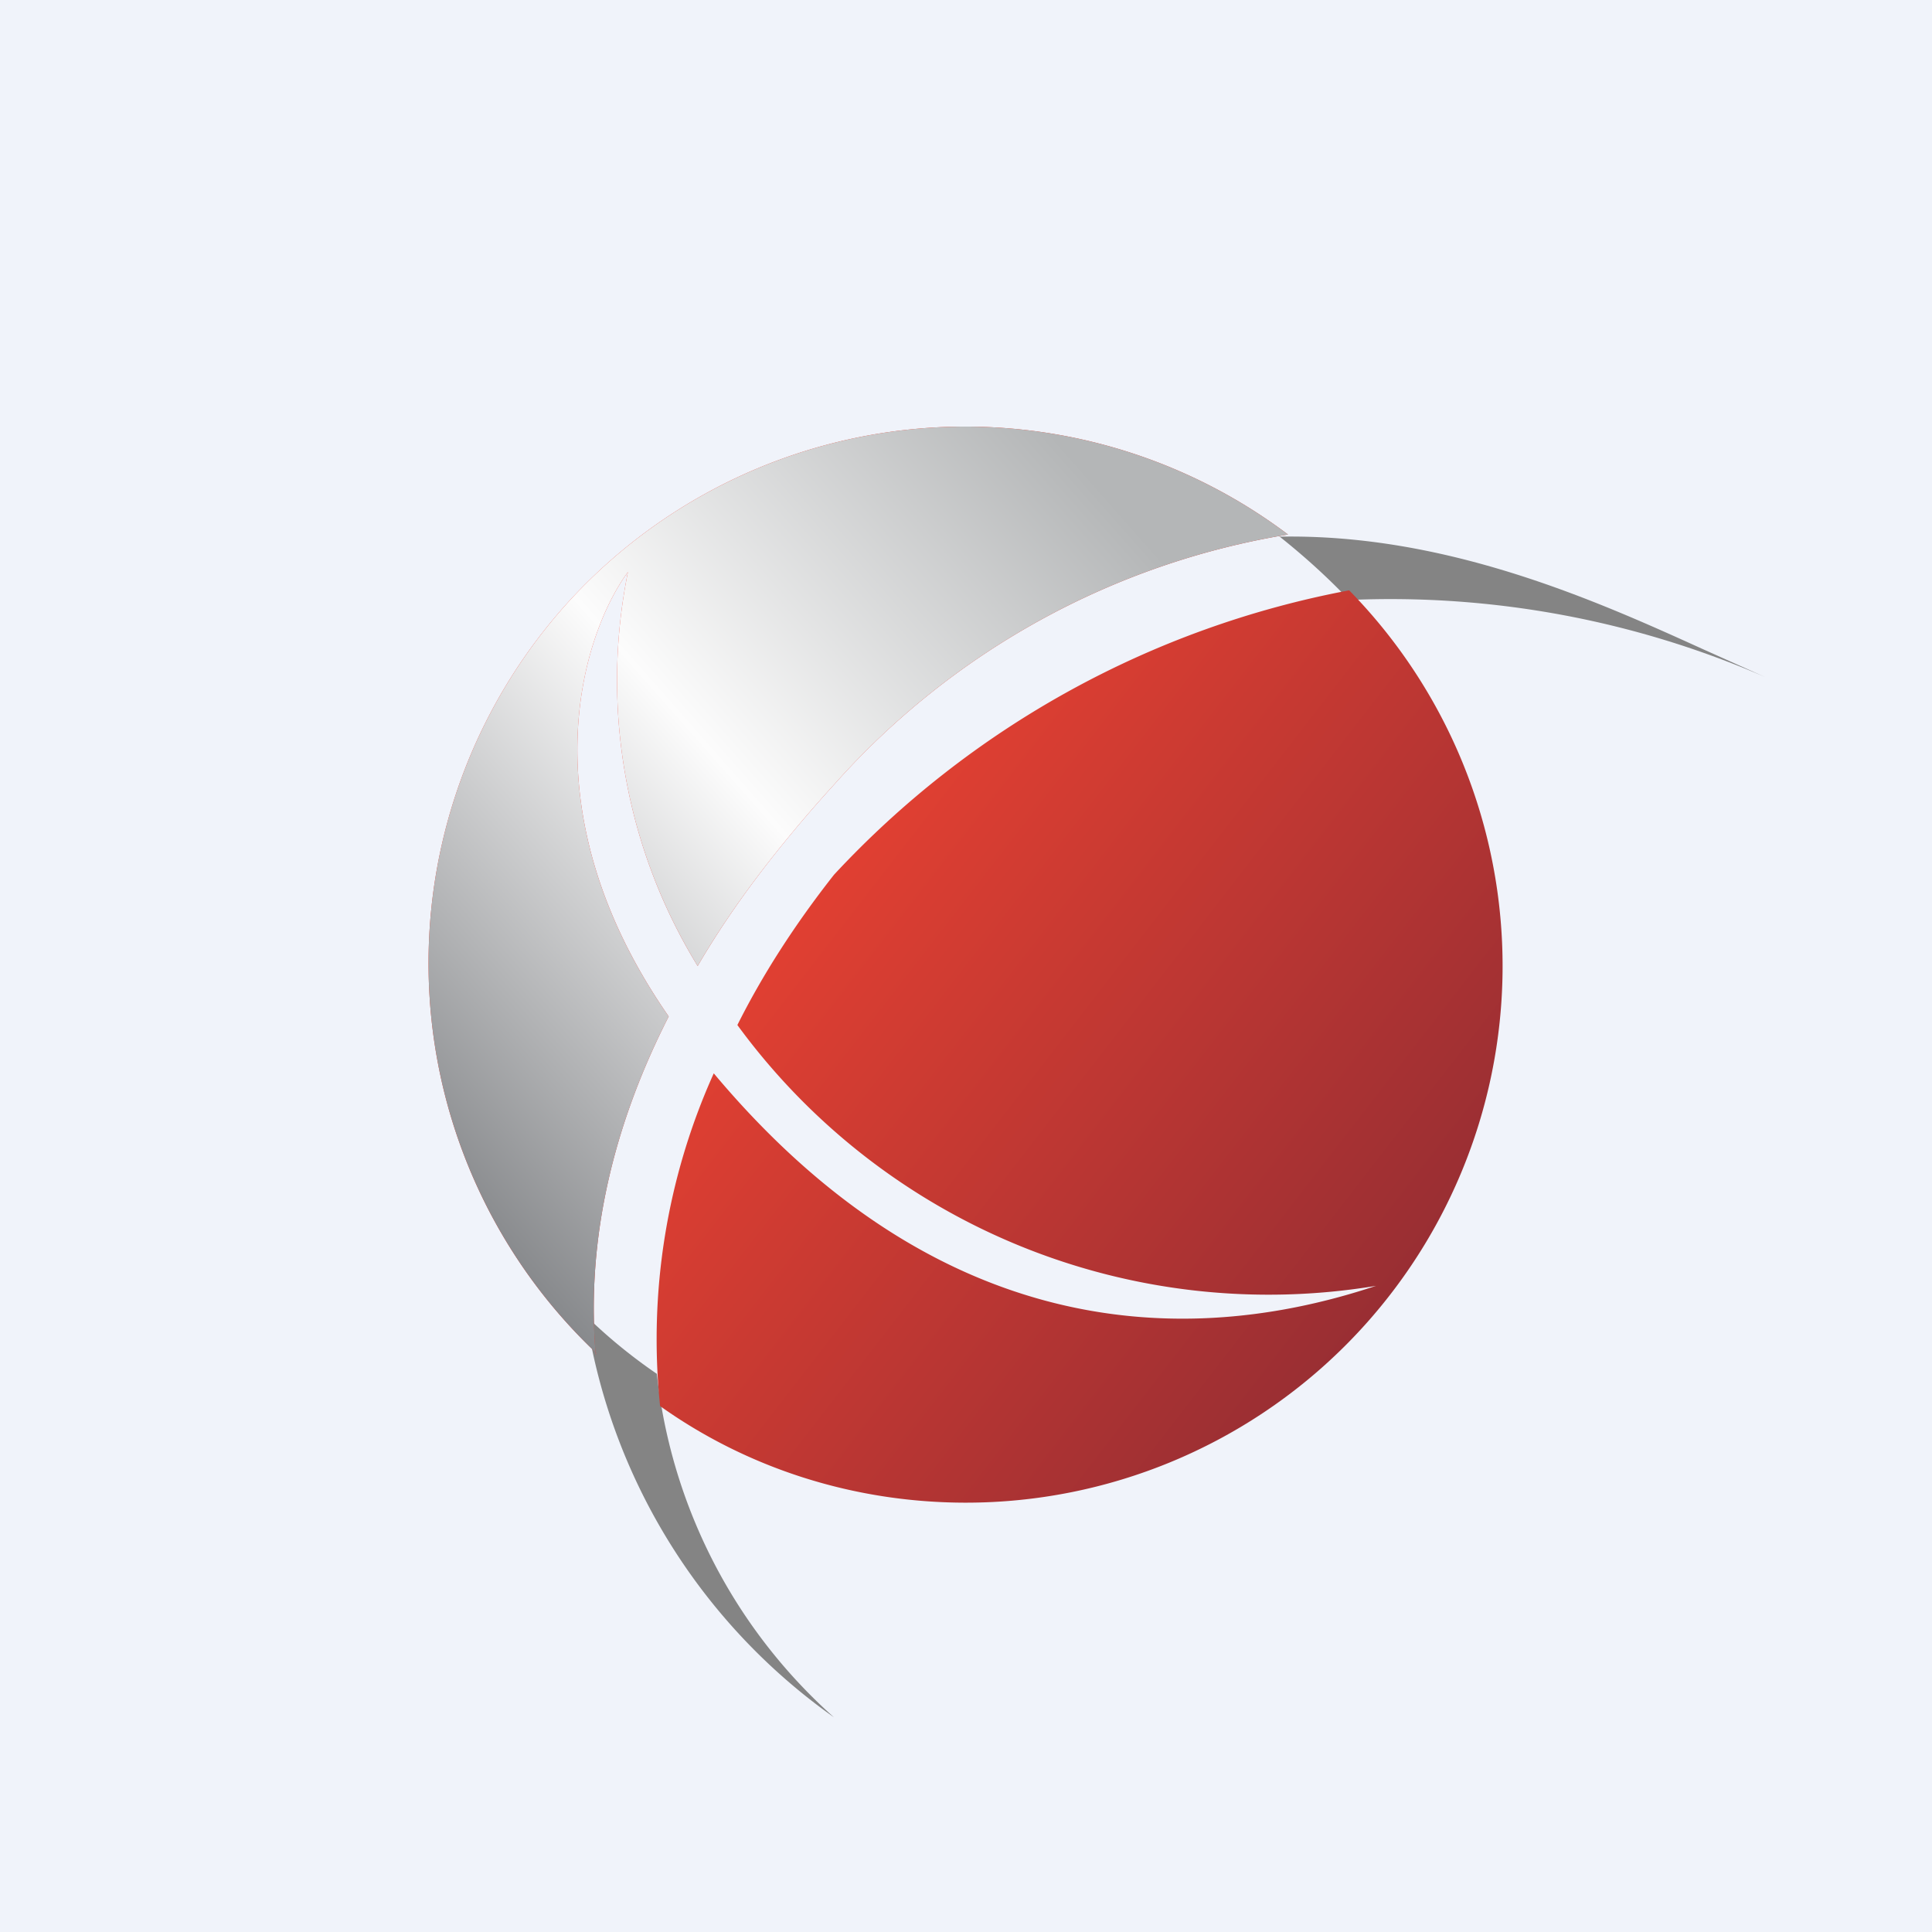 <!-- by TradingView --><svg xmlns="http://www.w3.org/2000/svg" width="18" height="18" viewBox="0 0 18 18"><path fill="#F0F3FA" d="M0 0h18v18H0z"/><path d="M6.12 12.8a4.92 4.92 0 0 1-.66-.54A5.61 5.61 0 0 0 7.77 16a5.01 5.01 0 0 1-1.65-3.2Zm5.8-7.8c1.56-.03 2.96.6 3.95 1.05l.58.26a8.75 8.75 0 0 0-3.88-.72c-.2-.21-.42-.41-.66-.6Z" fill="#848484"/><path d="M9 14a5 5 0 0 0 3.57-8.5 8.76 8.76 0 0 0-4.8 2.65c-.37.47-.67.94-.9 1.4a6.13 6.13 0 0 0 5.95 2.43c-1.98.66-4.21.36-6.17-1.98a6.03 6.03 0 0 0-.5 3.1c.8.57 1.79.9 2.85.9Zm-3.45-1.38c-.08-.95.1-2.01.68-3.15-1.32-1.9-.82-3.54-.38-4.14A5.09 5.09 0 0 0 6.5 9c.32-.55.75-1.12 1.28-1.7A7.22 7.22 0 0 1 12 4.98a5 5 0 0 0-6.44 7.63Z" fill="url(#avix2ogmy)"/><path d="M5.55 12.62c-.08-.95.1-2.01.68-3.15-1.32-1.9-.82-3.54-.38-4.14A5.09 5.09 0 0 0 6.5 9c.32-.55.75-1.12 1.28-1.7A7.22 7.22 0 0 1 12 4.98a5 5 0 0 0-6.44 7.63Z" fill="url(#bvix2ogmy)"/><defs><linearGradient id="avix2ogmy" x1="7.11" y1="6.82" x2="13.66" y2="11.89" gradientUnits="userSpaceOnUse"><stop stop-color="#EF4332"/><stop offset="1" stop-color="#942D33"/></linearGradient><linearGradient id="bvix2ogmy" x1="10.33" y1="4.64" x2="3.54" y2="10.63" gradientUnits="userSpaceOnUse"><stop stop-color="#B4B6B7"/><stop offset=".48" stop-color="#FCFCFC"/><stop offset="1" stop-color="#838588"/></linearGradient></defs></svg>